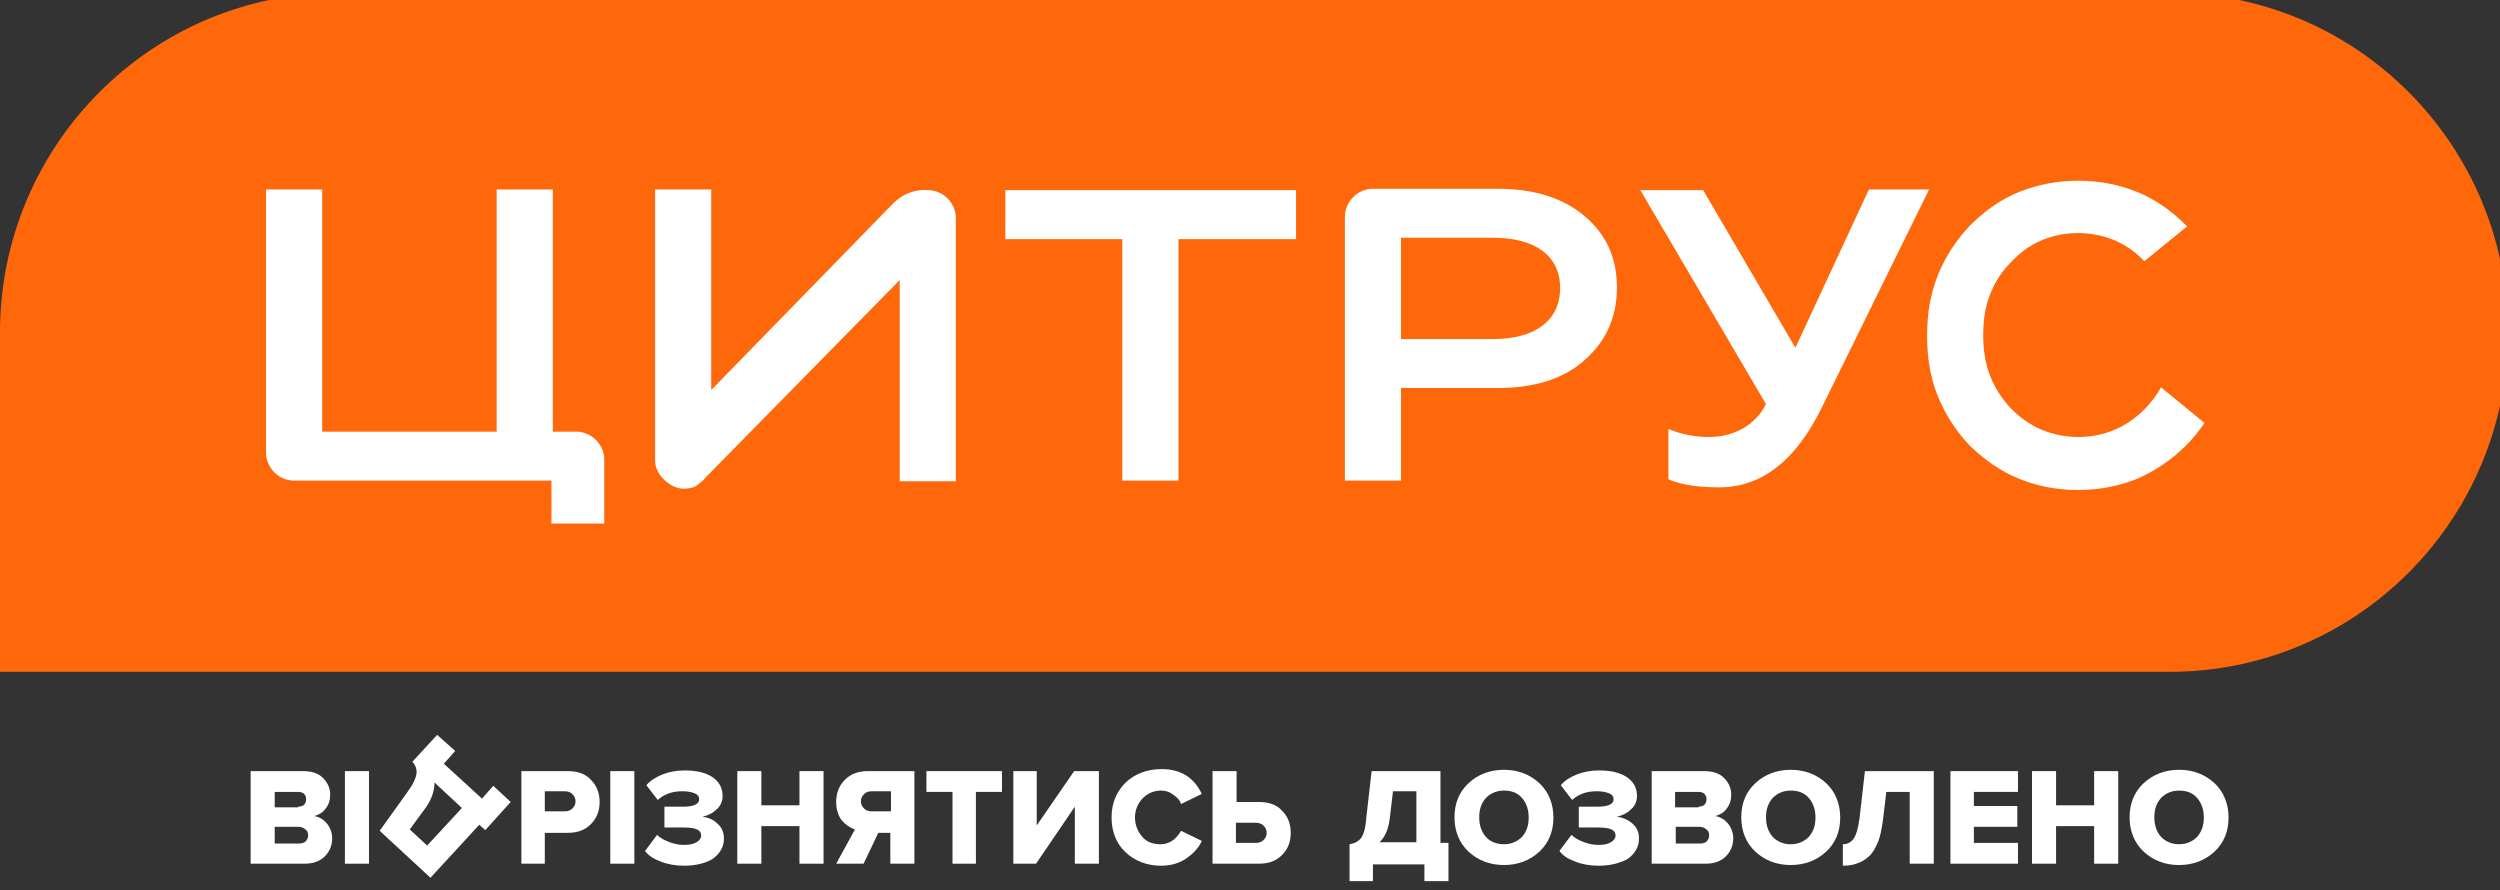<svg width="132" height="47" viewBox="0 0 132 47" fill="none" xmlns="http://www.w3.org/2000/svg">
<rect x="0" y="0" width="132" height="47" fill="#333333" stroke="none"/>
<path fill-rule="evenodd" clip-rule="evenodd" d="M114.561 -0.375C124.443 -0.375 132.419 7.666 132.419 17.548C132.419 27.466 124.408 35.472 114.561 35.472H17.858H0V18.221C0 18.009 0 17.796 0 17.548C0 7.666 8.011 -0.375 17.858 -0.375H114.561Z" fill="#FF680A"/>
<path fill-rule="evenodd" clip-rule="evenodd" d="M90.774 25.731C92.997 25.731 94.797 24.349 96.174 21.551L101.856 10.004H98.679L94.797 18.363L89.927 10.039H86.609L93.244 21.338C92.68 22.472 91.515 23.074 90.244 23.074C89.468 23.074 88.762 22.932 88.091 22.649V25.306C88.727 25.589 89.609 25.731 90.774 25.731ZM73.974 12.554H78.845C81.068 12.554 82.374 13.51 82.374 15.21C82.374 16.911 81.068 17.902 78.845 17.902H73.974V12.554ZM53.046 12.625H59.257V25.377H62.222V12.625H68.433V10.039H53.081V12.625H53.046ZM30.423 22.791C31.199 22.791 31.87 23.428 31.905 24.208C31.905 24.243 31.905 24.243 31.905 24.278C31.905 24.314 31.905 24.314 31.905 24.349V27.643H29.117V25.377H15.529C14.717 25.377 14.047 24.703 14.047 23.889V10.004H17.012V22.791H26.223V10.004H29.188V22.791H30.423ZM48.987 10.039C49.799 10.039 50.469 10.712 50.469 11.527V25.412H47.505V14.785L37.199 25.27C37.164 25.341 37.093 25.377 37.023 25.447C36.776 25.66 36.634 25.802 36.07 25.802C35.47 25.802 34.587 25.129 34.587 24.314V10.004H37.552V20.595L47.187 10.712C48.034 9.897 48.987 10.039 48.987 10.039ZM72.492 9.968H79.092C81.033 9.968 82.55 10.464 83.68 11.42C84.809 12.377 85.374 13.617 85.374 15.175C85.374 16.734 84.809 18.009 83.68 19.001C82.586 19.992 81.033 20.488 79.092 20.488H73.974V25.377H71.01V11.456C71.01 10.641 71.68 9.968 72.492 9.968ZM105.067 19.815C105.314 20.453 105.667 21.02 106.161 21.551C106.656 22.047 107.185 22.436 107.785 22.684C108.385 22.932 109.02 23.074 109.726 23.074C110.432 23.074 111.102 22.932 111.667 22.684C112.267 22.436 112.797 22.047 113.291 21.551C113.608 21.197 113.891 20.843 114.102 20.453L116.396 22.33C116.114 22.755 115.796 23.145 115.444 23.499C114.667 24.278 113.82 24.845 112.867 25.27C111.914 25.66 110.855 25.872 109.726 25.872C108.561 25.872 107.538 25.66 106.585 25.27C105.632 24.881 104.785 24.278 104.009 23.535C103.267 22.755 102.703 21.87 102.315 20.913C101.926 19.957 101.75 18.894 101.75 17.725C101.75 16.556 101.926 15.529 102.315 14.537C102.703 13.581 103.267 12.695 104.009 11.916C104.785 11.137 105.632 10.535 106.585 10.145C107.538 9.755 108.597 9.543 109.726 9.543C110.891 9.543 111.914 9.755 112.867 10.145C113.82 10.535 114.667 11.137 115.444 11.916L115.479 11.952L113.22 13.794C112.761 13.298 112.232 12.944 111.667 12.695C111.067 12.448 110.432 12.306 109.726 12.306C109.02 12.306 108.35 12.448 107.785 12.695C107.185 12.944 106.656 13.333 106.161 13.864C105.667 14.36 105.314 14.927 105.067 15.565C104.82 16.202 104.714 16.911 104.714 17.69C104.714 18.469 104.82 19.178 105.067 19.815Z" fill="white"/>
<path d="M16.093 45.603H13.234V40.715H15.987C16.446 40.715 16.799 40.821 17.046 41.069C17.293 41.317 17.434 41.6 17.434 41.955C17.434 42.238 17.364 42.486 17.187 42.699C17.046 42.911 16.834 43.017 16.587 43.088C16.834 43.123 17.081 43.265 17.258 43.478C17.434 43.69 17.54 43.974 17.54 44.257C17.54 44.647 17.399 44.965 17.152 45.213C16.905 45.461 16.552 45.603 16.093 45.603ZM15.74 42.592C15.881 42.592 15.987 42.557 16.058 42.486C16.128 42.415 16.164 42.309 16.164 42.203C16.164 42.096 16.128 41.99 16.058 41.919C15.987 41.848 15.881 41.813 15.74 41.813H14.505V42.628H15.74V42.592ZM15.775 44.54C15.917 44.54 16.058 44.505 16.128 44.434C16.199 44.363 16.27 44.257 16.27 44.115C16.27 43.974 16.234 43.867 16.128 43.797C16.058 43.726 15.917 43.655 15.775 43.655H14.505V44.54H15.775Z" fill="white"/>
<path d="M19.482 40.715H18.211V45.603H19.482V40.715Z" fill="white"/>
<path d="M24.035 39.651L23.435 40.324L25.447 42.166L26.047 41.493L26.964 42.343L25.623 43.831L25.305 43.547L22.729 46.346L20.047 43.866L21.494 41.847C21.811 41.422 21.953 41.103 21.988 40.855C22.023 40.643 21.953 40.43 21.776 40.218L23.082 38.801L24.035 39.651ZM21.635 43.795L22.553 44.645L24.388 42.662L22.941 41.316C22.941 41.741 22.8 42.166 22.517 42.591L21.635 43.795Z" fill="white"/>
<path d="M28.765 45.603H27.529V40.715H29.965C30.494 40.715 30.917 40.856 31.2 41.175C31.517 41.494 31.659 41.884 31.659 42.344C31.659 42.805 31.517 43.194 31.2 43.513C30.882 43.832 30.494 43.974 29.965 43.974H28.765V45.603ZM29.788 42.84C29.965 42.84 30.106 42.805 30.212 42.699C30.317 42.592 30.388 42.486 30.388 42.309C30.388 42.132 30.317 42.026 30.212 41.919C30.106 41.813 29.965 41.778 29.788 41.778H28.765V42.84H29.788Z" fill="white"/>
<path d="M65.257 42.344H66.457C66.986 42.344 67.41 42.486 67.692 42.805C68.01 43.123 68.151 43.513 68.151 43.974C68.151 44.434 68.01 44.824 67.692 45.143C67.374 45.461 66.986 45.603 66.457 45.603H64.022V40.715H65.292V42.344H65.257ZM65.257 43.442V44.505H66.28C66.457 44.505 66.598 44.47 66.704 44.363C66.81 44.257 66.88 44.151 66.88 43.974C66.88 43.797 66.81 43.69 66.704 43.584C66.598 43.478 66.457 43.442 66.28 43.442H65.257Z" fill="white"/>
<path d="M33.493 40.715H32.223V45.603H33.493V40.715Z" fill="white"/>
<path d="M36.141 45.71C35.682 45.71 35.259 45.639 34.906 45.497C34.517 45.355 34.235 45.178 34.059 44.93L34.694 44.08C34.87 44.257 35.082 44.364 35.364 44.47C35.647 44.576 35.894 44.611 36.106 44.611C36.388 44.611 36.6 44.576 36.776 44.47C36.917 44.399 37.023 44.257 37.023 44.116C37.023 43.974 36.953 43.868 36.811 43.797C36.67 43.726 36.423 43.691 36.07 43.691H35.082V42.593H36.07C36.635 42.593 36.917 42.451 36.917 42.203C36.917 42.061 36.847 41.955 36.67 41.884C36.494 41.813 36.282 41.778 36.035 41.778C35.506 41.778 35.082 41.919 34.729 42.238L34.129 41.459C34.341 41.211 34.623 41.034 34.976 40.892C35.329 40.751 35.717 40.68 36.141 40.68C36.776 40.68 37.235 40.786 37.623 41.034C37.976 41.282 38.153 41.601 38.153 42.026C38.153 42.309 38.047 42.557 37.835 42.734C37.623 42.947 37.376 43.053 37.094 43.124C37.376 43.159 37.658 43.266 37.87 43.478C38.117 43.691 38.223 43.938 38.223 44.293C38.223 44.718 38.011 45.072 37.623 45.355C37.27 45.568 36.741 45.71 36.141 45.71Z" fill="white"/>
<path d="M43.483 45.603H42.212V43.619H40.2V45.603H38.93V40.715H40.2V42.521H42.212V40.715H43.483V45.603Z" fill="white"/>
<path d="M45.597 45.603H44.15L45.139 43.797C44.856 43.69 44.645 43.549 44.433 43.301C44.256 43.053 44.15 42.734 44.15 42.344C44.15 41.884 44.292 41.494 44.609 41.175C44.927 40.856 45.315 40.715 45.844 40.715H48.28V45.603H47.009V43.974H46.374L45.597 45.603ZM46.056 42.84H47.044V41.778H46.056C45.88 41.778 45.739 41.813 45.633 41.919C45.527 42.026 45.456 42.132 45.456 42.309C45.456 42.486 45.527 42.592 45.633 42.699C45.739 42.805 45.88 42.84 46.056 42.84Z" fill="white"/>
<path d="M51.528 45.603H50.292V41.813H48.916V40.715H52.904V41.813H51.528V45.603Z" fill="white"/>
<path d="M54.704 45.603H53.504V40.715H54.739V43.584L56.716 40.715H58.021V45.603H56.751V42.592L54.704 45.603Z" fill="white"/>
<path d="M61.303 45.71C60.562 45.71 59.927 45.462 59.433 45.002C58.938 44.541 58.691 43.904 58.691 43.16C58.691 42.416 58.938 41.814 59.433 41.318C59.927 40.857 60.562 40.609 61.338 40.609C62.327 40.609 63.032 41.034 63.456 41.92L62.362 42.451C62.291 42.239 62.15 42.097 61.938 41.955C61.762 41.814 61.55 41.743 61.303 41.743C60.915 41.743 60.597 41.885 60.315 42.168C60.068 42.451 59.927 42.77 59.927 43.16C59.927 43.549 60.068 43.904 60.315 44.187C60.562 44.47 60.88 44.577 61.303 44.577C61.515 44.577 61.727 44.506 61.938 44.364C62.115 44.222 62.256 44.045 62.362 43.868L63.456 44.4C63.279 44.789 62.997 45.072 62.644 45.321C62.291 45.568 61.833 45.71 61.303 45.71Z" fill="white"/>
<path d="M71.256 46.524V44.576C71.503 44.54 71.715 44.434 71.856 44.257C71.997 44.08 72.103 43.726 72.138 43.194L72.421 40.715H76.056V44.505H76.479V46.524H75.209V45.639H72.491V46.524H71.256ZM73.373 43.265C73.303 43.797 73.126 44.186 72.844 44.47H74.785V41.778H73.55L73.373 43.265Z" fill="white"/>
<path d="M81.279 44.966C80.785 45.426 80.15 45.674 79.409 45.674C78.667 45.674 78.032 45.426 77.538 44.966C77.044 44.505 76.797 43.868 76.797 43.16C76.797 42.416 77.044 41.813 77.538 41.353C78.032 40.892 78.667 40.645 79.409 40.645C80.15 40.645 80.785 40.892 81.279 41.353C81.773 41.813 82.02 42.451 82.02 43.16C82.02 43.903 81.773 44.505 81.279 44.966ZM79.409 44.576C79.797 44.576 80.114 44.435 80.362 44.187C80.609 43.903 80.714 43.584 80.714 43.16C80.714 42.77 80.609 42.416 80.362 42.132C80.114 41.849 79.797 41.743 79.409 41.743C79.02 41.743 78.703 41.884 78.456 42.132C78.209 42.416 78.103 42.734 78.103 43.16C78.103 43.549 78.209 43.903 78.456 44.187C78.667 44.435 79.02 44.576 79.409 44.576Z" fill="white"/>
<path d="M84.42 45.71C83.961 45.71 83.538 45.639 83.185 45.497C82.797 45.355 82.514 45.178 82.338 44.93L82.973 44.08C83.15 44.257 83.361 44.364 83.644 44.47C83.926 44.576 84.173 44.611 84.385 44.611C84.667 44.611 84.879 44.576 85.055 44.47C85.197 44.399 85.302 44.257 85.302 44.116C85.302 43.974 85.232 43.868 85.091 43.797C84.95 43.726 84.703 43.691 84.35 43.691H83.361V42.593H84.35C84.914 42.593 85.197 42.451 85.197 42.203C85.197 42.061 85.126 41.955 84.95 41.884C84.773 41.813 84.561 41.778 84.314 41.778C83.785 41.778 83.361 41.919 83.008 42.238L82.409 41.459C82.62 41.211 82.903 41.034 83.255 40.892C83.608 40.751 83.997 40.68 84.42 40.68C85.055 40.68 85.514 40.786 85.903 41.034C86.255 41.282 86.432 41.601 86.432 42.026C86.432 42.309 86.326 42.557 86.114 42.734C85.903 42.947 85.655 43.053 85.373 43.124C85.655 43.159 85.938 43.266 86.185 43.478C86.432 43.691 86.538 43.938 86.538 44.293C86.538 44.718 86.326 45.072 85.938 45.355C85.549 45.568 85.02 45.71 84.42 45.71Z" fill="white"/>
<path d="M90.068 45.603H87.209V40.715H89.962C90.421 40.715 90.774 40.821 91.021 41.069C91.268 41.317 91.409 41.6 91.409 41.955C91.409 42.238 91.338 42.486 91.162 42.699C91.021 42.911 90.809 43.017 90.562 43.088C90.809 43.123 91.056 43.265 91.232 43.478C91.409 43.69 91.515 43.974 91.515 44.257C91.515 44.647 91.374 44.965 91.126 45.213C90.879 45.461 90.526 45.603 90.068 45.603ZM89.68 42.592C89.821 42.592 89.927 42.557 89.997 42.486C90.068 42.415 90.103 42.309 90.103 42.203C90.103 42.096 90.068 41.99 89.997 41.919C89.927 41.848 89.821 41.813 89.68 41.813H88.444V42.628H89.68V42.592ZM89.75 44.54C89.891 44.54 90.032 44.505 90.103 44.434C90.174 44.363 90.244 44.257 90.244 44.115C90.244 43.974 90.209 43.867 90.103 43.797C90.032 43.726 89.891 43.655 89.75 43.655H88.48V44.54H89.75Z" fill="white"/>
<path d="M96.422 44.966C95.928 45.426 95.292 45.674 94.551 45.674C93.81 45.674 93.175 45.426 92.681 44.966C92.186 44.505 91.939 43.868 91.939 43.16C91.939 42.416 92.186 41.813 92.681 41.353C93.175 40.892 93.81 40.645 94.551 40.645C95.292 40.645 95.928 40.892 96.422 41.353C96.916 41.813 97.163 42.451 97.163 43.16C97.163 43.903 96.916 44.505 96.422 44.966ZM94.551 44.576C94.939 44.576 95.257 44.435 95.504 44.187C95.751 43.903 95.857 43.584 95.857 43.16C95.857 42.77 95.751 42.416 95.504 42.132C95.257 41.849 94.939 41.743 94.551 41.743C94.163 41.743 93.845 41.884 93.598 42.132C93.351 42.416 93.245 42.734 93.245 43.16C93.245 43.549 93.351 43.903 93.598 44.187C93.845 44.435 94.163 44.576 94.551 44.576Z" fill="white"/>
<path d="M97.303 45.709V44.576C97.55 44.576 97.726 44.47 97.867 44.292C98.009 44.08 98.115 43.726 98.185 43.194L98.467 40.715H102.103V45.603H100.832V41.813H99.597L99.42 43.301C99.35 43.797 99.279 44.186 99.138 44.505C98.997 44.824 98.856 45.072 98.644 45.249C98.432 45.426 98.256 45.532 98.009 45.603C97.832 45.674 97.585 45.709 97.303 45.709Z" fill="white"/>
<path d="M106.549 45.603H102.984V40.715H106.549V41.813H104.22V42.557H106.514V43.655H104.22V44.505H106.549V45.603Z" fill="white"/>
<path d="M111.842 45.603H110.571V43.619H108.56V45.603H107.289V40.715H108.56V42.521H110.571V40.715H111.842V45.603Z" fill="white"/>
<path d="M116.926 44.966C116.431 45.426 115.796 45.674 115.055 45.674C114.314 45.674 113.679 45.426 113.185 44.966C112.69 44.505 112.443 43.868 112.443 43.16C112.443 42.416 112.69 41.813 113.185 41.353C113.679 40.892 114.314 40.645 115.055 40.645C115.796 40.645 116.431 40.892 116.926 41.353C117.42 41.813 117.667 42.451 117.667 43.16C117.667 43.903 117.42 44.505 116.926 44.966ZM115.055 44.576C115.443 44.576 115.761 44.435 116.008 44.187C116.255 43.903 116.361 43.584 116.361 43.16C116.361 42.77 116.255 42.416 116.008 42.132C115.761 41.849 115.443 41.743 115.055 41.743C114.667 41.743 114.349 41.884 114.102 42.132C113.855 42.416 113.749 42.734 113.749 43.16C113.749 43.549 113.855 43.903 114.102 44.187C114.349 44.435 114.667 44.576 115.055 44.576Z" fill="white"/>
</svg>
